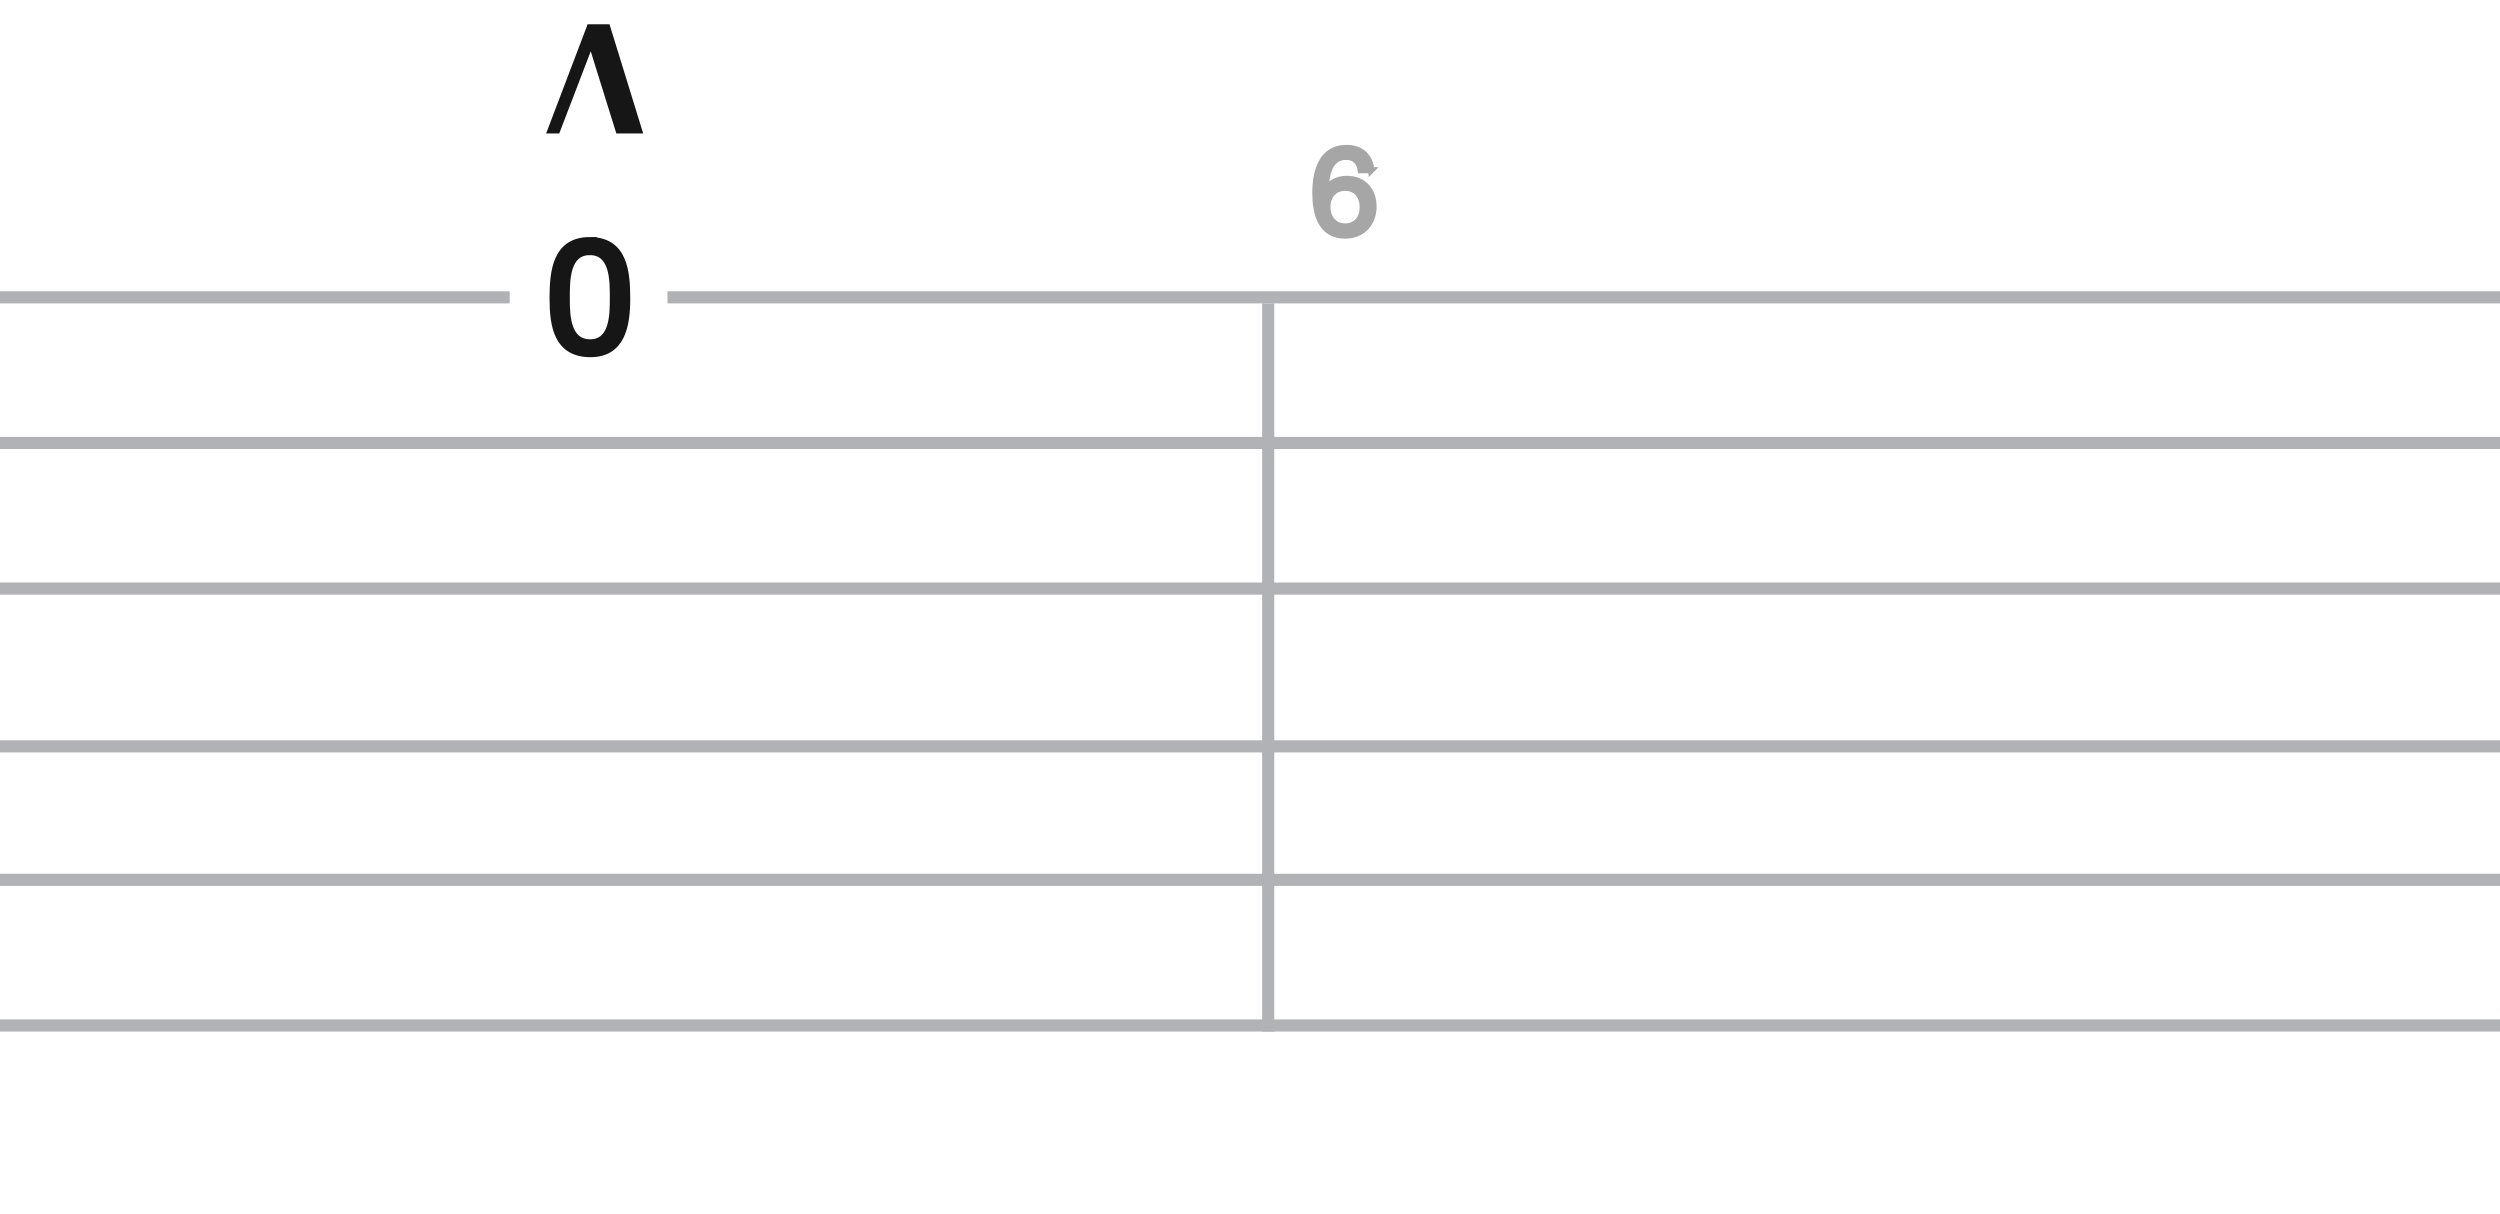 <svg width="206" height="100" fill="none" xmlns="http://www.w3.org/2000/svg">
  <path
    d="M42 24H0v1h42v-1ZM206 24H55v1h151v-1ZM206 36H0v1h206v-1ZM206 48H0v1h206v-1ZM206 72H0v1h206v-1ZM206 61H0v1h206v-1Z"
    fill="#B0B2B6"/>
  <path
    d="M48.601 19.783c-2.847 0-3.068 2.613-3.068 4.81 0 2.197.325 4.589 3.12 4.589 2.639 0 3.029-2.392 3.029-4.563 0-2.197-.208-4.836-3.081-4.836Zm0 .988c1.937 0 1.898 2.405 1.898 3.77 0 1.326.013 3.666-1.872 3.666s-1.924-2.249-1.924-3.614c0-1.404-.039-3.822 1.898-3.822Z"
    fill="#161616" stroke-width="0.5" stroke="#161616"/>
  <path d="M206 84H0v1h206v-1Z" fill="#B0B2B6"/>
  <path d="M104 25v60h1V25h-1Z" fill="#B0B2B6"/>
  <path
    d="M112.992 14.027c-.09-1.16-.85-1.84-2.04-1.84-2.09 0-2.57 2.01-2.57 3.71 0 1.65.42 3.52 2.47 3.52 1.44 0 2.33-1.04 2.33-2.41 0-1.36-.88-2.27-2.2-2.27-.74 0-1.37.3-1.76.93.05-.96.18-2.74 1.7-2.74.72 0 1.11.44 1.2 1.1h.87Zm-2.16 1.45c.89 0 1.45.62 1.45 1.61 0 .96-.58 1.57-1.43 1.57-.87 0-1.47-.63-1.47-1.61 0-.94.59-1.57 1.45-1.57Z"
    fill="#a6a6a6" stroke-width="0.5" stroke="#a6a6a6"/>
  <path d="M45 11h1.08l2.597-6.77L50.786 11H53l-2.777-9H48.42L45 11Z" fill="#161616"/>
</svg>
